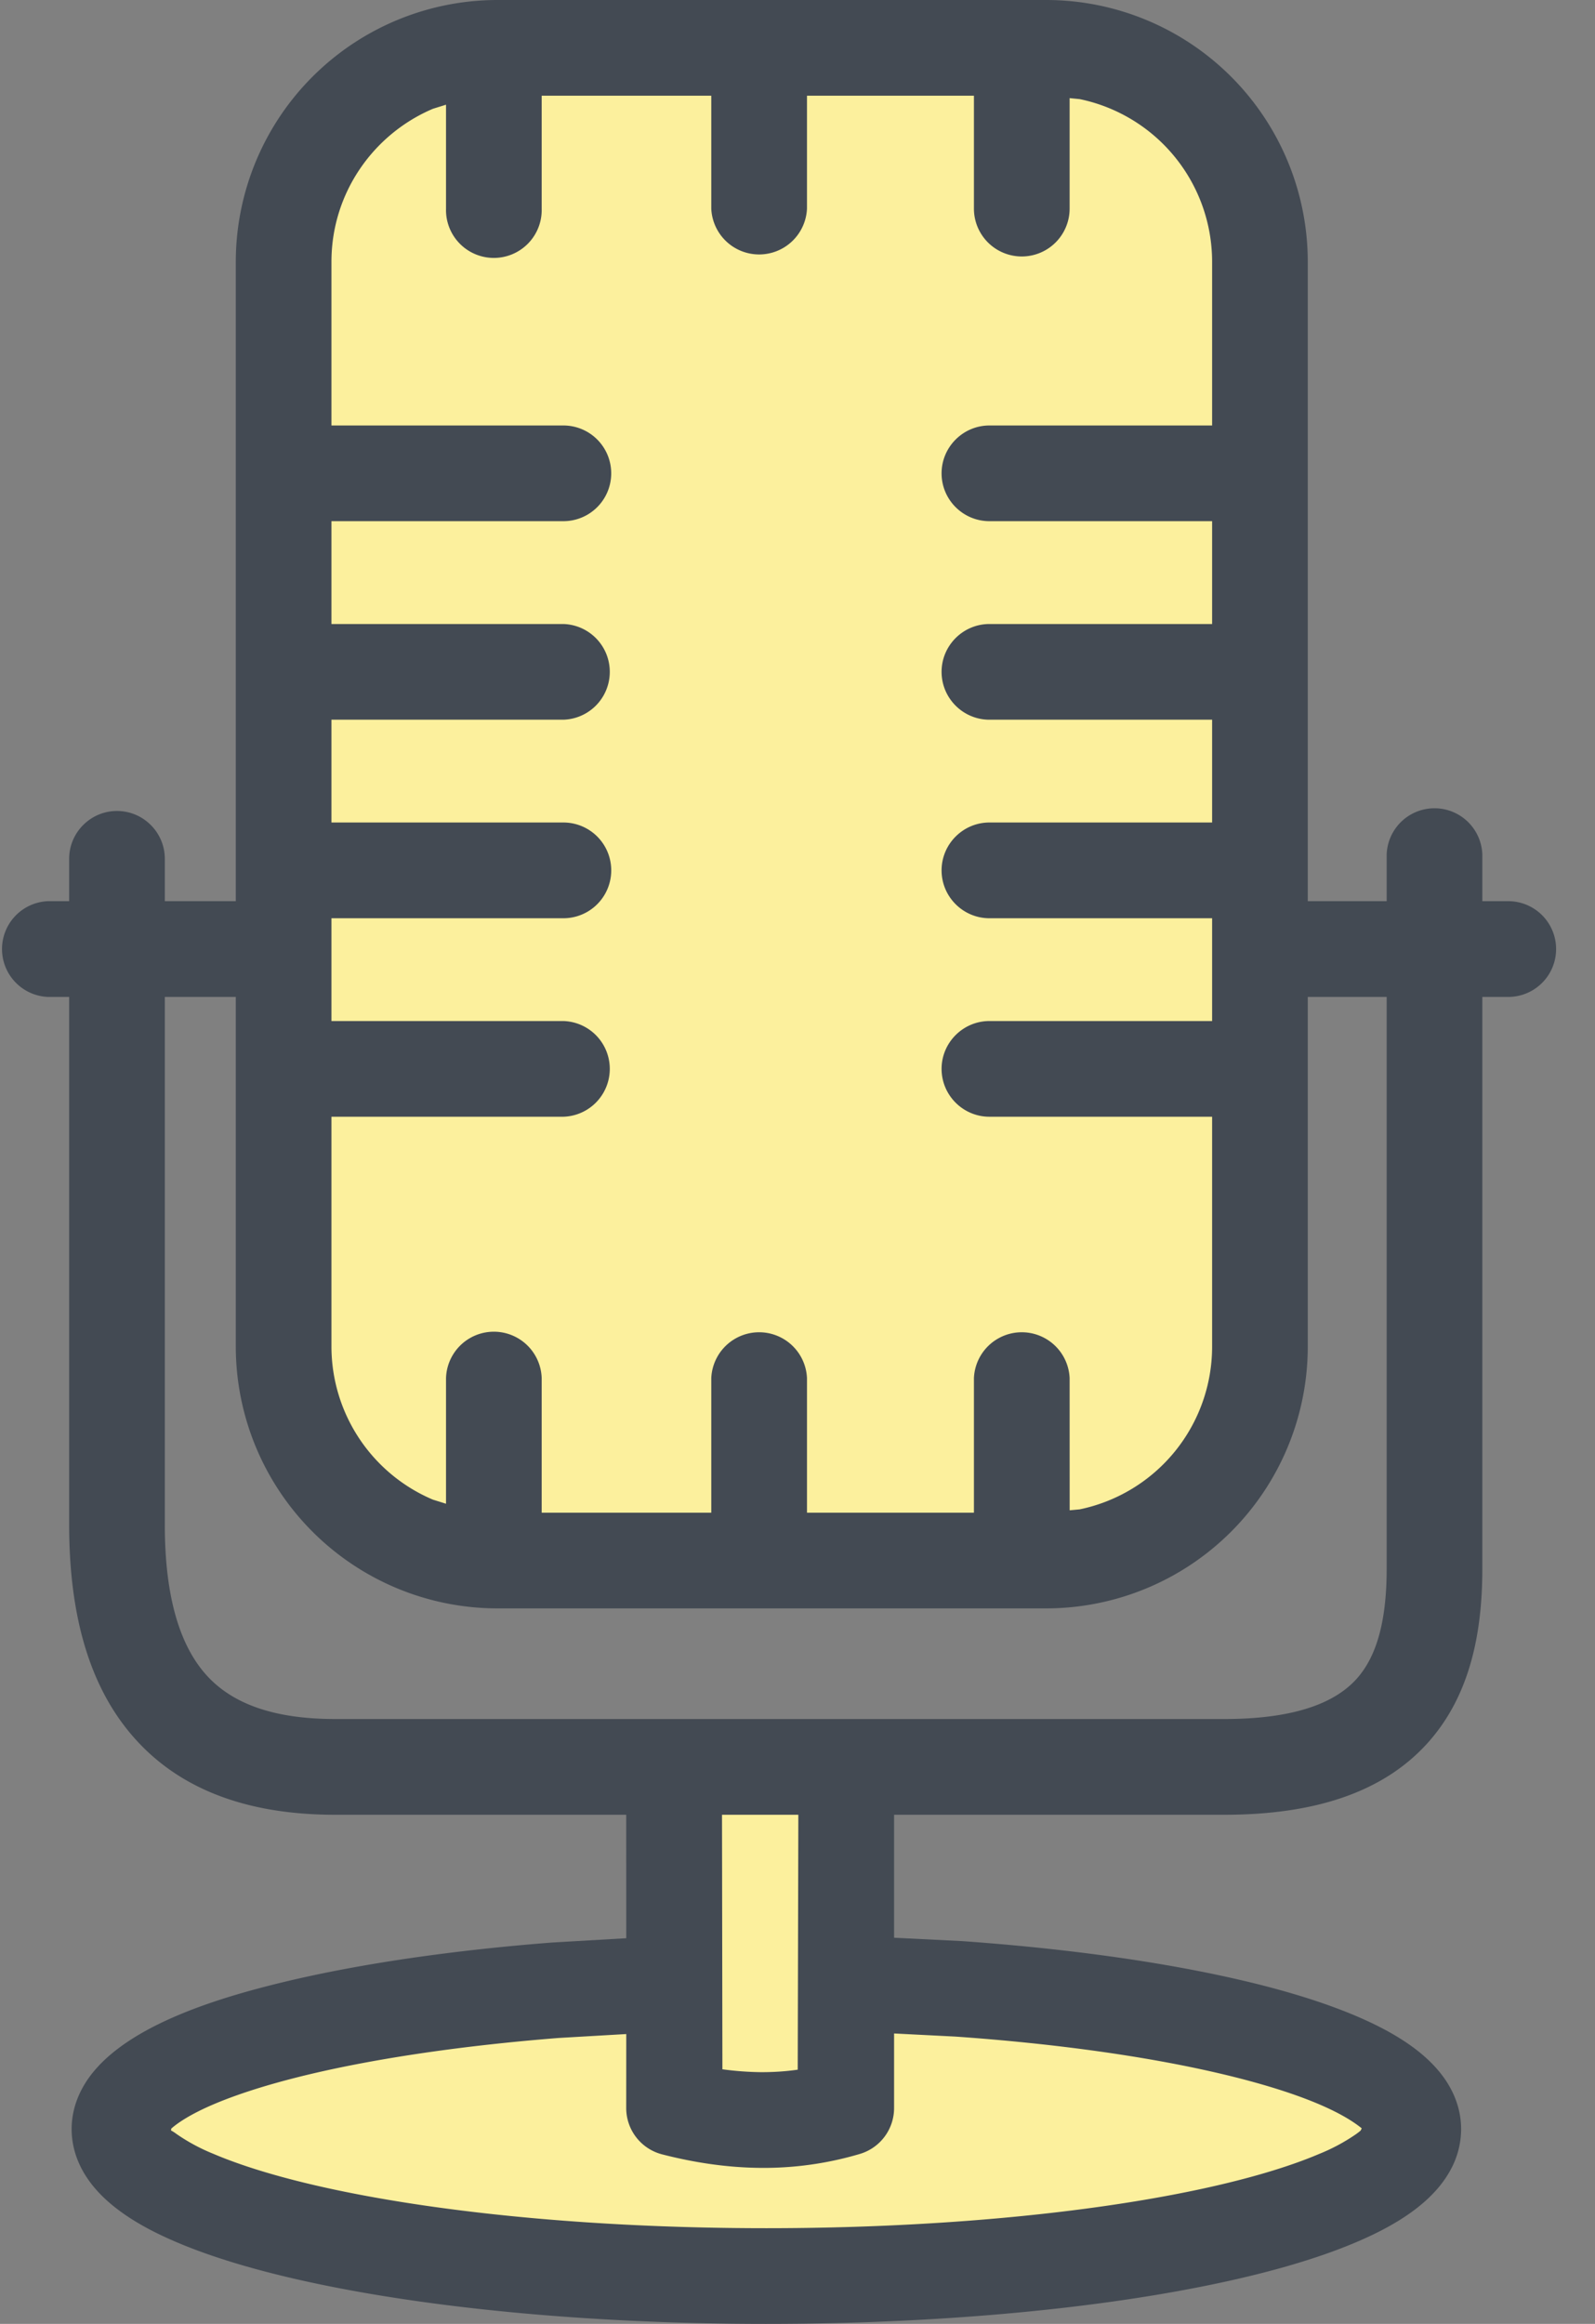 <svg stroke-width=".501" stroke-linejoin="bevel" fill-rule="evenodd" xmlns="http://www.w3.org/2000/svg" overflow="visible" width="48" height="69.904" viewBox="0 0 36 52.428"><rect x="0" y="0" width="36" height="52.428" fill="#808080" stroke="none"/><g fill="none" font-family="Times New Roman" font-size="16"><path d="M28.396 6.036v24.158a4.766 4.766 0 01-4.764 4.763H11.348a4.766 4.766 0 01-4.763-4.763V6.036a4.766 4.766 0 014.763-4.763h12.284a4.766 4.766 0 014.764 4.763zM17.651 45.214c-7.896 0-14.307 1.379-14.307 3.078 0 1.699 6.411 3.078 14.307 3.078 7.896 0 14.306-1.379 14.306-3.078 0-1.699-6.41-3.078-14.306-3.078z" fill="#fcf09d"/><path d="M19.217 41.147v5.654c0 .614-.5 1.114-1.114 1.114h-1.551c-.614 0-1.114-.5-1.114-1.114v-5.654c0-.614.5-1.114 1.114-1.114h1.551c.614 0 1.114.5 1.114 1.114z" fill="#fcf09d"/><path d="M17.297 52.428c3.781 0 7.258-.321 9.924-.861 1.332-.269 2.493-.599 3.405-.989.843-.36 1.704-.865 2.114-1.625a1.92 1.92 0 00.238-.92c0-.338-.092-.649-.239-.92-.376-.697-1.134-1.175-1.874-1.517-.795-.367-1.801-.683-2.95-.945-1.726-.395-3.85-.692-6.206-.859l-1.529-.076v-2.774h7.45c2.038 0 3.58-.504 4.582-1.608.985-1.086 1.245-2.533 1.245-3.945V22.491h.585a1.08 1.08 0 000-2.16h-.585v-1.049a1.08 1.08 0 00-2.159 0v1.049h-1.781V5.905A5.907 5.907 0 0023.612 0H11.229a5.91 5.91 0 00-5.907 5.905v14.426H3.72v-.956c0-.594-.484-1.079-1.08-1.079-.594 0-1.079.485-1.079 1.079v.956H1.08a1.081 1.081 0 000 2.16h.481v11.908c0 1.991.433 3.669 1.507 4.851 1.092 1.204 2.664 1.692 4.497 1.692h6.569l.001 2.785-1.684.098c-2.265.177-4.3.477-5.954.868-1.672.397-3.919 1.084-4.64 2.42-.147.271-.24.582-.24.92 0 .34.093.651.239.92.408.757 1.274 1.267 2.114 1.625.91.39 2.073.72 3.404.989 2.667.54 6.144.861 9.923.861zm0-2.159c-3.673 0-7-.313-9.494-.818-1.251-.253-2.258-.549-2.983-.858a4.259 4.259 0 01-.815-.435c-.048-.033-.086-.065-.144-.092l.004-.043c.114-.102.333-.259.724-.445.579-.273 1.388-.541 2.406-.783 1.524-.361 3.445-.646 5.619-.818l1.521-.088-.001 1.669c0 .494.335.924.813 1.046.72.185 1.454.296 2.2.304a7.621 7.621 0 002.263-.315 1.08 1.08 0 00.77-1.035v-1.682l1.382.07c2.266.159 4.274.443 5.871.81 1.066.245 1.917.518 2.526.8.413.191.644.353.776.46l-.024.05a1.357 1.357 0 01-.12.092 4.259 4.259 0 01-.815.435c-.725.309-1.732.605-2.983.858-2.494.505-5.823.818-9.496.818zm-.129-3.52a7 7 0 01-.863-.065l-.009-5.742h1.723l-.014 5.751c-.278.04-.554.057-.837.056zm-9.603-7.967c-1.464 0-2.354-.384-2.899-.983-.565-.622-.946-1.674-.946-3.4V22.491h1.602v7.888a5.91 5.91 0 005.907 5.907h12.383a5.908 5.908 0 005.905-5.907v-7.888h1.781v12.898c0 1.207-.235 1.997-.685 2.494-.434.476-1.266.899-2.983.899H7.565zm10.649-4.655v-3.036a1.081 1.081 0 00-2.16 0v3.036h-3.828v-3.036a1.08 1.08 0 00-2.159 0v2.834l-.295-.092a3.754 3.754 0 01-2.291-3.454v-5.185h5.235a1.08 1.08 0 000-2.159H7.481v-2.319h5.235a1.08 1.08 0 000-2.16H7.481v-2.319h5.235a1.08 1.08 0 000-2.159H7.481v-2.32h5.235a1.079 1.079 0 100-2.159H7.481V5.905c0-1.549.946-2.88 2.291-3.451l.295-.092v2.344a1.08 1.08 0 102.159 0V2.159h3.828v2.547a1.081 1.081 0 002.16 0V2.159h3.768v2.547a1.08 1.08 0 002.16 0V2.214l.226.022a3.749 3.749 0 012.99 3.669v3.694h-5.026c-.594 0-1.08.485-1.08 1.08 0 .596.486 1.079 1.08 1.079h5.026v2.32h-5.026c-.594 0-1.08.485-1.08 1.079 0 .596.486 1.08 1.08 1.08h5.026v2.319h-5.026c-.594 0-1.08.485-1.08 1.08 0 .596.486 1.08 1.08 1.08h5.026v2.319h-5.026c-.594 0-1.08.485-1.08 1.079 0 .596.486 1.08 1.08 1.08h5.026v5.185a3.75 3.75 0 01-2.99 3.673l-.225.021-.001-2.982a1.081 1.081 0 00-2.16 0v3.036h-3.768z" fill="#434a53"/></g></svg>